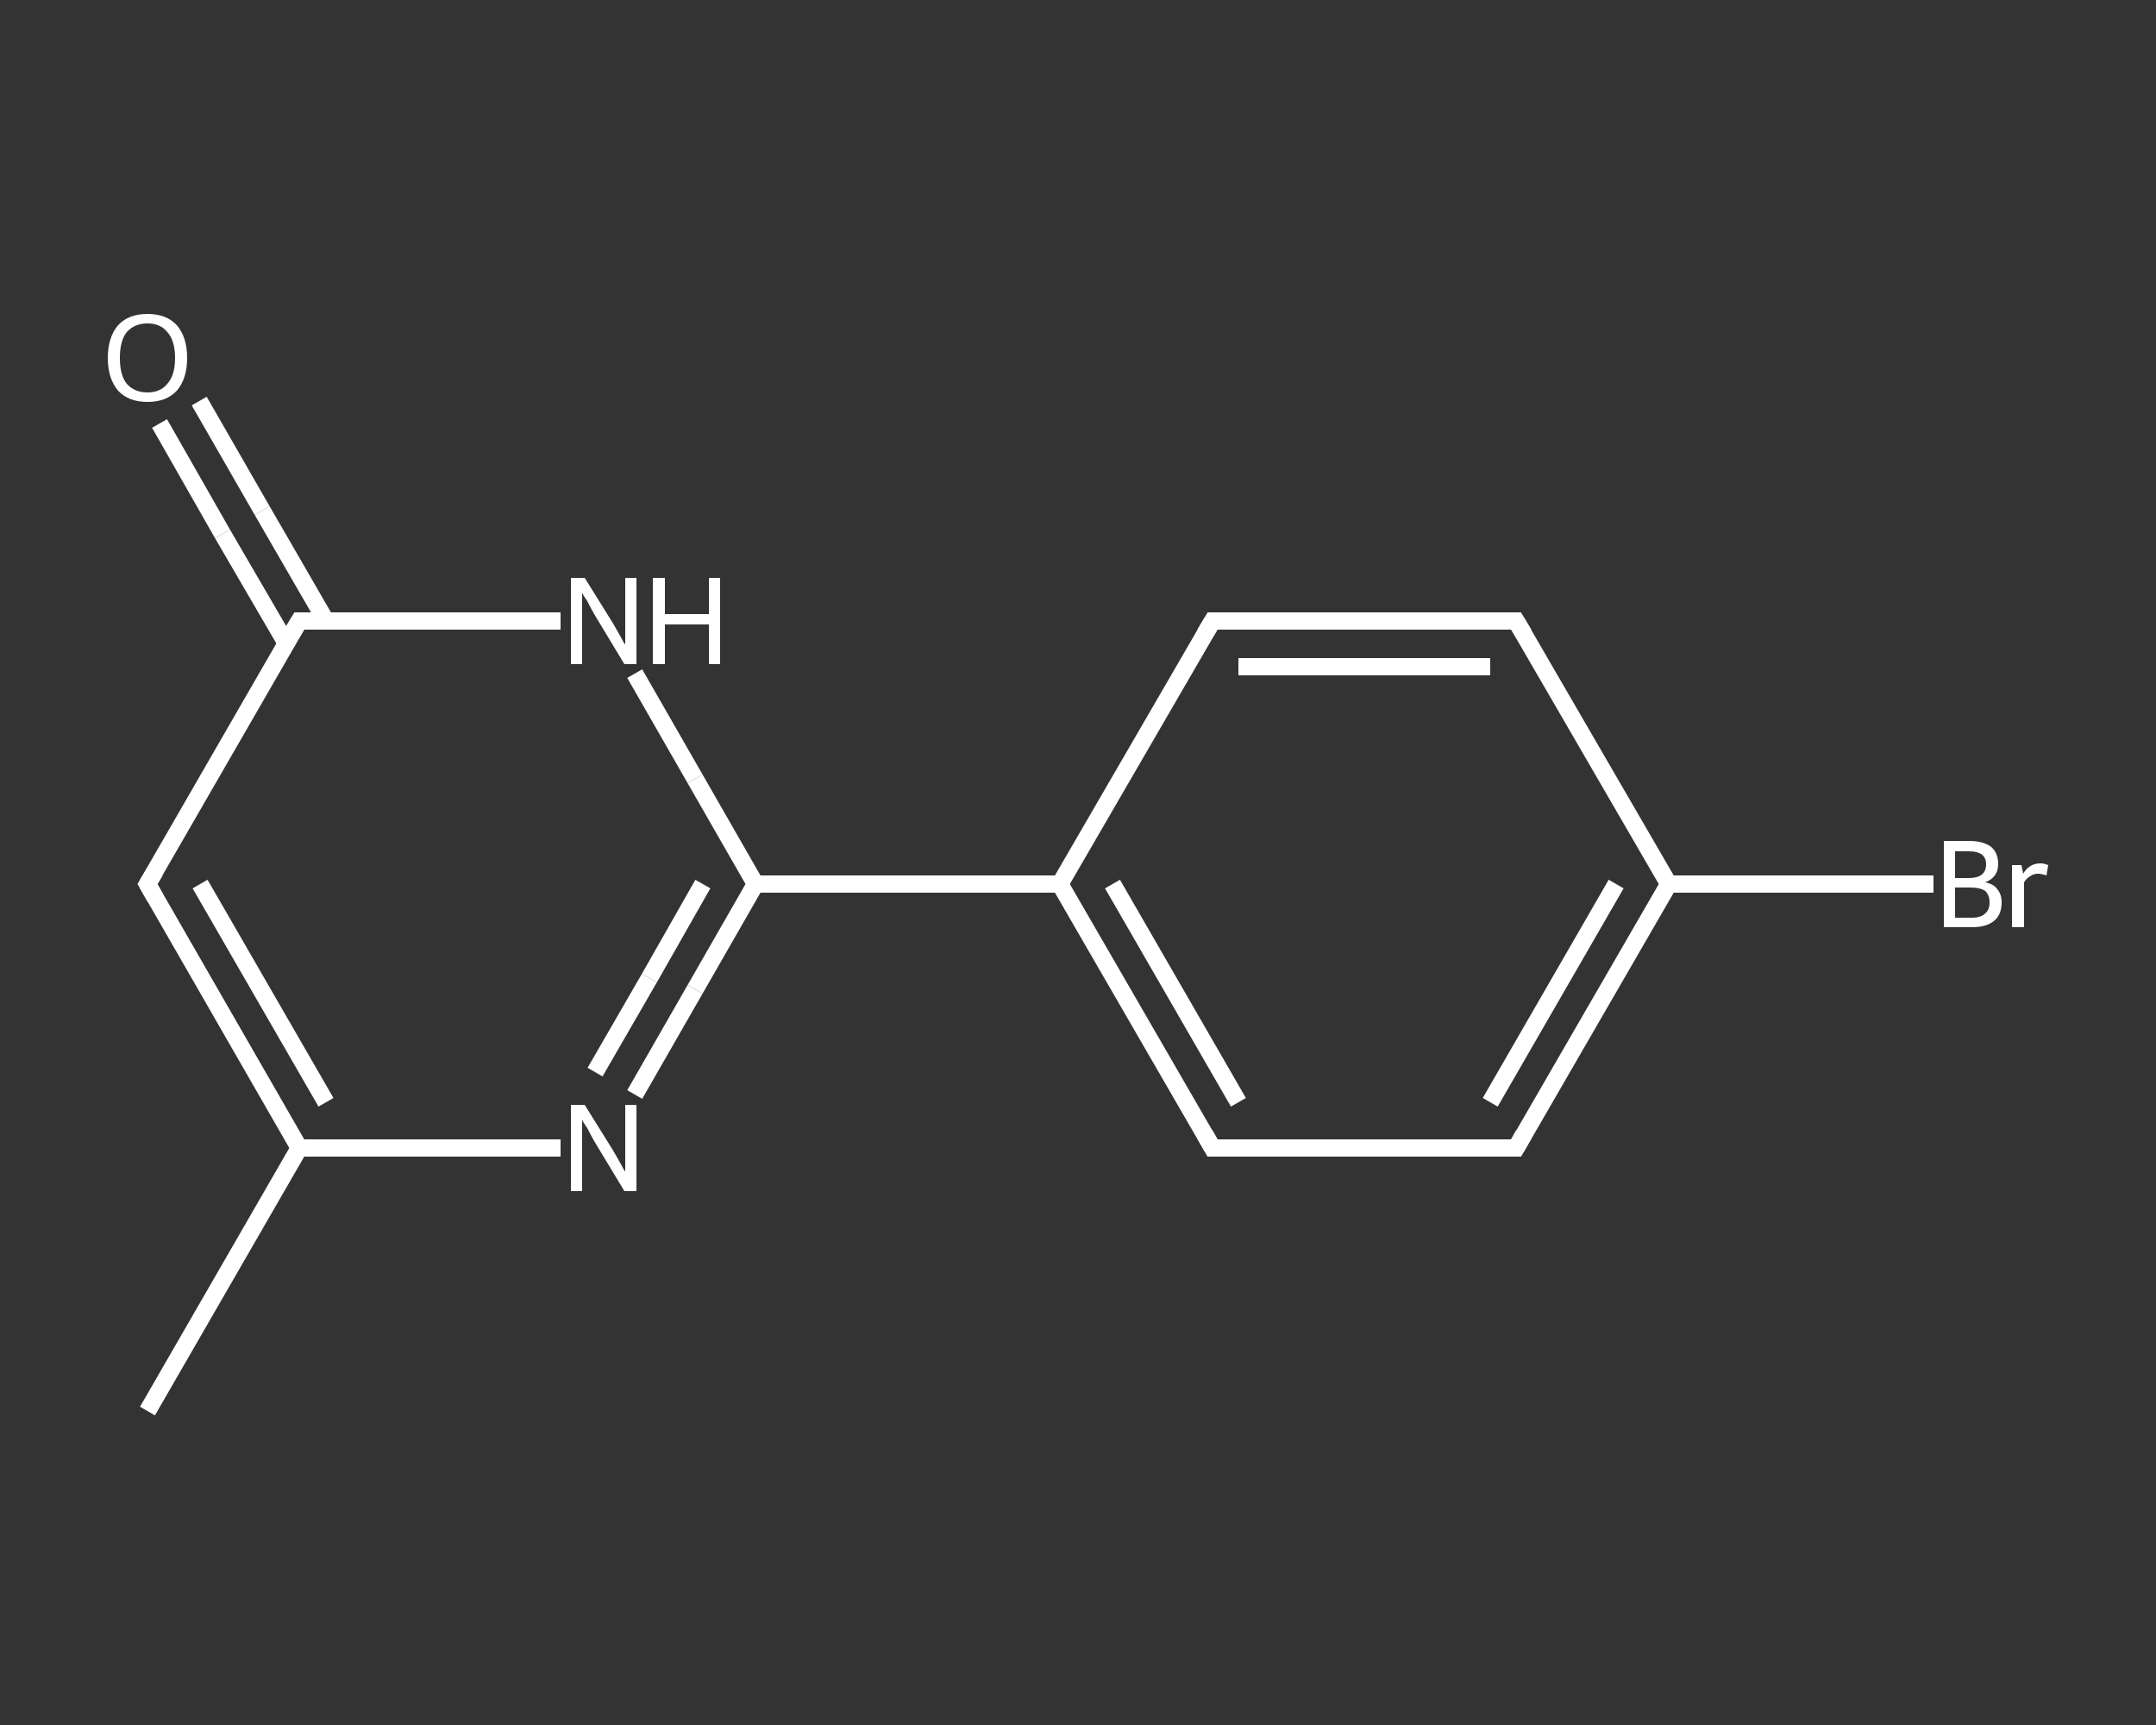 <?xml version='1.0' encoding='iso-8859-1'?>
<svg version='1.1' baseProfile='full'
              xmlns='http://www.w3.org/2000/svg'
                      xmlns:rdkit='http://www.rdkit.org/xml'
                      xmlns:xlink='http://www.w3.org/1999/xlink'
                  xml:space='preserve'
width='250px' height='200px' viewBox='0 0 250 200'>
<rect x="0" y="0" width="250" height="200" fill="#333333" stroke="none"/>
<!-- END OF HEADER -->
<rect style='opacity:1.0;fill:transparent;stroke:none' width='250.0' height='200.0' x='0.0' y='0.0'> </rect>
<path class='bond-0 atom-0 atom-1' d='M 17.1,163.6 L 34.7,133.1' style='fill:none;fill-rule:evenodd;stroke:#FFFFFF;stroke-width:2.0px;stroke-linecap:butt;stroke-linejoin:miter;stroke-opacity:1' />
<path class='bond-1 atom-1 atom-2' d='M 34.7,133.1 L 17.1,102.5' style='fill:none;fill-rule:evenodd;stroke:#FFFFFF;stroke-width:2.0px;stroke-linecap:butt;stroke-linejoin:miter;stroke-opacity:1' />
<path class='bond-1 atom-1 atom-2' d='M 37.8,127.8 L 23.2,102.5' style='fill:none;fill-rule:evenodd;stroke:#FFFFFF;stroke-width:2.0px;stroke-linecap:butt;stroke-linejoin:miter;stroke-opacity:1' />
<path class='bond-2 atom-2 atom-3' d='M 17.1,102.5 L 34.7,72.0' style='fill:none;fill-rule:evenodd;stroke:#FFFFFF;stroke-width:2.0px;stroke-linecap:butt;stroke-linejoin:miter;stroke-opacity:1' />
<path class='bond-3 atom-3 atom-4' d='M 37.8,72.0 L 30.4,59.2' style='fill:none;fill-rule:evenodd;stroke:#FFFFFF;stroke-width:2.0px;stroke-linecap:butt;stroke-linejoin:miter;stroke-opacity:1' />
<path class='bond-3 atom-3 atom-4' d='M 30.4,59.2 L 23.1,46.5' style='fill:none;fill-rule:evenodd;stroke:#FFFFFF;stroke-width:2.0px;stroke-linecap:butt;stroke-linejoin:miter;stroke-opacity:1' />
<path class='bond-3 atom-3 atom-4' d='M 33.2,74.6 L 25.8,61.9' style='fill:none;fill-rule:evenodd;stroke:#FFFFFF;stroke-width:2.0px;stroke-linecap:butt;stroke-linejoin:miter;stroke-opacity:1' />
<path class='bond-3 atom-3 atom-4' d='M 25.8,61.9 L 18.5,49.1' style='fill:none;fill-rule:evenodd;stroke:#FFFFFF;stroke-width:2.0px;stroke-linecap:butt;stroke-linejoin:miter;stroke-opacity:1' />
<path class='bond-4 atom-3 atom-5' d='M 34.7,72.0 L 49.9,72.0' style='fill:none;fill-rule:evenodd;stroke:#FFFFFF;stroke-width:2.0px;stroke-linecap:butt;stroke-linejoin:miter;stroke-opacity:1' />
<path class='bond-4 atom-3 atom-5' d='M 49.9,72.0 L 65.0,72.0' style='fill:none;fill-rule:evenodd;stroke:#FFFFFF;stroke-width:2.0px;stroke-linecap:butt;stroke-linejoin:miter;stroke-opacity:1' />
<path class='bond-5 atom-5 atom-6' d='M 73.6,78.1 L 80.6,90.3' style='fill:none;fill-rule:evenodd;stroke:#FFFFFF;stroke-width:2.0px;stroke-linecap:butt;stroke-linejoin:miter;stroke-opacity:1' />
<path class='bond-5 atom-5 atom-6' d='M 80.6,90.3 L 87.6,102.5' style='fill:none;fill-rule:evenodd;stroke:#FFFFFF;stroke-width:2.0px;stroke-linecap:butt;stroke-linejoin:miter;stroke-opacity:1' />
<path class='bond-6 atom-6 atom-7' d='M 87.6,102.5 L 122.9,102.5' style='fill:none;fill-rule:evenodd;stroke:#FFFFFF;stroke-width:2.0px;stroke-linecap:butt;stroke-linejoin:miter;stroke-opacity:1' />
<path class='bond-7 atom-7 atom-8' d='M 122.9,102.5 L 140.6,133.1' style='fill:none;fill-rule:evenodd;stroke:#FFFFFF;stroke-width:2.0px;stroke-linecap:butt;stroke-linejoin:miter;stroke-opacity:1' />
<path class='bond-7 atom-7 atom-8' d='M 129.0,102.5 L 143.6,127.8' style='fill:none;fill-rule:evenodd;stroke:#FFFFFF;stroke-width:2.0px;stroke-linecap:butt;stroke-linejoin:miter;stroke-opacity:1' />
<path class='bond-8 atom-8 atom-9' d='M 140.6,133.1 L 175.8,133.1' style='fill:none;fill-rule:evenodd;stroke:#FFFFFF;stroke-width:2.0px;stroke-linecap:butt;stroke-linejoin:miter;stroke-opacity:1' />
<path class='bond-9 atom-9 atom-10' d='M 175.8,133.1 L 193.5,102.5' style='fill:none;fill-rule:evenodd;stroke:#FFFFFF;stroke-width:2.0px;stroke-linecap:butt;stroke-linejoin:miter;stroke-opacity:1' />
<path class='bond-9 atom-9 atom-10' d='M 172.8,127.8 L 187.4,102.5' style='fill:none;fill-rule:evenodd;stroke:#FFFFFF;stroke-width:2.0px;stroke-linecap:butt;stroke-linejoin:miter;stroke-opacity:1' />
<path class='bond-10 atom-10 atom-11' d='M 193.5,102.5 L 208.8,102.5' style='fill:none;fill-rule:evenodd;stroke:#FFFFFF;stroke-width:2.0px;stroke-linecap:butt;stroke-linejoin:miter;stroke-opacity:1' />
<path class='bond-10 atom-10 atom-11' d='M 208.8,102.5 L 224.2,102.5' style='fill:none;fill-rule:evenodd;stroke:#FFFFFF;stroke-width:2.0px;stroke-linecap:butt;stroke-linejoin:miter;stroke-opacity:1' />
<path class='bond-11 atom-10 atom-12' d='M 193.5,102.5 L 175.8,72.0' style='fill:none;fill-rule:evenodd;stroke:#FFFFFF;stroke-width:2.0px;stroke-linecap:butt;stroke-linejoin:miter;stroke-opacity:1' />
<path class='bond-12 atom-12 atom-13' d='M 175.8,72.0 L 140.6,72.0' style='fill:none;fill-rule:evenodd;stroke:#FFFFFF;stroke-width:2.0px;stroke-linecap:butt;stroke-linejoin:miter;stroke-opacity:1' />
<path class='bond-12 atom-12 atom-13' d='M 172.8,77.3 L 143.6,77.3' style='fill:none;fill-rule:evenodd;stroke:#FFFFFF;stroke-width:2.0px;stroke-linecap:butt;stroke-linejoin:miter;stroke-opacity:1' />
<path class='bond-13 atom-6 atom-14' d='M 87.6,102.5 L 80.6,114.7' style='fill:none;fill-rule:evenodd;stroke:#FFFFFF;stroke-width:2.0px;stroke-linecap:butt;stroke-linejoin:miter;stroke-opacity:1' />
<path class='bond-13 atom-6 atom-14' d='M 80.6,114.7 L 73.6,126.9' style='fill:none;fill-rule:evenodd;stroke:#FFFFFF;stroke-width:2.0px;stroke-linecap:butt;stroke-linejoin:miter;stroke-opacity:1' />
<path class='bond-13 atom-6 atom-14' d='M 81.5,102.5 L 75.3,113.4' style='fill:none;fill-rule:evenodd;stroke:#FFFFFF;stroke-width:2.0px;stroke-linecap:butt;stroke-linejoin:miter;stroke-opacity:1' />
<path class='bond-13 atom-6 atom-14' d='M 75.3,113.4 L 69.0,124.3' style='fill:none;fill-rule:evenodd;stroke:#FFFFFF;stroke-width:2.0px;stroke-linecap:butt;stroke-linejoin:miter;stroke-opacity:1' />
<path class='bond-14 atom-14 atom-1' d='M 65.0,133.1 L 49.9,133.1' style='fill:none;fill-rule:evenodd;stroke:#FFFFFF;stroke-width:2.0px;stroke-linecap:butt;stroke-linejoin:miter;stroke-opacity:1' />
<path class='bond-14 atom-14 atom-1' d='M 49.9,133.1 L 34.7,133.1' style='fill:none;fill-rule:evenodd;stroke:#FFFFFF;stroke-width:2.0px;stroke-linecap:butt;stroke-linejoin:miter;stroke-opacity:1' />
<path class='bond-15 atom-13 atom-7' d='M 140.6,72.0 L 122.9,102.5' style='fill:none;fill-rule:evenodd;stroke:#FFFFFF;stroke-width:2.0px;stroke-linecap:butt;stroke-linejoin:miter;stroke-opacity:1' />
<path d='M 18.0,104.1 L 17.1,102.5 L 18.0,101.0' style='fill:none;stroke:#FFFFFF;stroke-width:2.0px;stroke-linecap:butt;stroke-linejoin:miter;stroke-opacity:1;' />
<path d='M 33.8,73.5 L 34.7,72.0 L 35.5,72.0' style='fill:none;stroke:#FFFFFF;stroke-width:2.0px;stroke-linecap:butt;stroke-linejoin:miter;stroke-opacity:1;' />
<path d='M 139.7,131.5 L 140.6,133.1 L 142.3,133.1' style='fill:none;stroke:#FFFFFF;stroke-width:2.0px;stroke-linecap:butt;stroke-linejoin:miter;stroke-opacity:1;' />
<path d='M 174.1,133.1 L 175.8,133.1 L 176.7,131.5' style='fill:none;stroke:#FFFFFF;stroke-width:2.0px;stroke-linecap:butt;stroke-linejoin:miter;stroke-opacity:1;' />
<path d='M 176.7,73.5 L 175.8,72.0 L 174.1,72.0' style='fill:none;stroke:#FFFFFF;stroke-width:2.0px;stroke-linecap:butt;stroke-linejoin:miter;stroke-opacity:1;' />
<path d='M 142.3,72.0 L 140.6,72.0 L 139.7,73.5' style='fill:none;stroke:#FFFFFF;stroke-width:2.0px;stroke-linecap:butt;stroke-linejoin:miter;stroke-opacity:1;' />
<path class='atom-4' d='M 12.5 41.5
Q 12.5 39.1, 13.7 37.7
Q 14.9 36.4, 17.1 36.4
Q 19.3 36.4, 20.5 37.7
Q 21.7 39.1, 21.7 41.5
Q 21.7 43.9, 20.5 45.3
Q 19.3 46.6, 17.1 46.6
Q 14.9 46.6, 13.7 45.3
Q 12.5 43.9, 12.5 41.5
M 17.1 45.5
Q 18.6 45.5, 19.4 44.5
Q 20.3 43.5, 20.3 41.5
Q 20.3 39.5, 19.4 38.5
Q 18.6 37.5, 17.1 37.5
Q 15.6 37.5, 14.7 38.5
Q 13.9 39.5, 13.9 41.5
Q 13.9 43.5, 14.7 44.5
Q 15.6 45.5, 17.1 45.5
' fill='#FFFFFF'/>
<path class='atom-5' d='M 67.8 67.0
L 71.1 72.3
Q 71.4 72.8, 71.9 73.7
Q 72.4 74.7, 72.5 74.7
L 72.5 67.0
L 73.8 67.0
L 73.8 77.0
L 72.4 77.0
L 68.9 71.2
Q 68.5 70.5, 68.1 69.7
Q 67.6 69.0, 67.5 68.7
L 67.5 77.0
L 66.2 77.0
L 66.2 67.0
L 67.8 67.0
' fill='#FFFFFF'/>
<path class='atom-5' d='M 75.7 67.0
L 77.1 67.0
L 77.1 71.2
L 82.2 71.2
L 82.2 67.0
L 83.5 67.0
L 83.5 77.0
L 82.2 77.0
L 82.2 72.4
L 77.1 72.4
L 77.1 77.0
L 75.7 77.0
L 75.7 67.0
' fill='#FFFFFF'/>
<path class='atom-11' d='M 230.2 102.3
Q 231.2 102.5, 231.6 103.1
Q 232.1 103.7, 232.1 104.6
Q 232.1 106.0, 231.3 106.7
Q 230.4 107.5, 228.7 107.5
L 225.4 107.5
L 225.4 97.5
L 228.3 97.5
Q 230.0 97.5, 230.9 98.2
Q 231.7 98.9, 231.7 100.2
Q 231.7 101.7, 230.2 102.3
M 226.7 98.7
L 226.7 101.8
L 228.3 101.8
Q 229.3 101.8, 229.8 101.4
Q 230.3 101.0, 230.3 100.2
Q 230.3 98.7, 228.3 98.7
L 226.7 98.7
M 228.7 106.4
Q 229.7 106.4, 230.2 105.9
Q 230.7 105.5, 230.7 104.6
Q 230.7 103.8, 230.2 103.3
Q 229.6 102.9, 228.5 102.9
L 226.7 102.9
L 226.7 106.4
L 228.7 106.4
' fill='#FFFFFF'/>
<path class='atom-11' d='M 234.4 100.3
L 234.6 101.3
Q 235.3 100.1, 236.6 100.1
Q 237.0 100.1, 237.5 100.3
L 237.3 101.5
Q 236.7 101.3, 236.3 101.3
Q 235.8 101.3, 235.4 101.6
Q 235.0 101.8, 234.7 102.3
L 234.7 107.5
L 233.3 107.5
L 233.3 100.3
L 234.4 100.3
' fill='#FFFFFF'/>
<path class='atom-14' d='M 67.8 128.1
L 71.1 133.4
Q 71.4 133.9, 71.9 134.8
Q 72.4 135.8, 72.5 135.8
L 72.5 128.1
L 73.8 128.1
L 73.8 138.1
L 72.4 138.1
L 68.9 132.3
Q 68.5 131.6, 68.1 130.8
Q 67.6 130.1, 67.5 129.8
L 67.5 138.1
L 66.2 138.1
L 66.2 128.1
L 67.8 128.1
' fill='#FFFFFF'/>
</svg>

